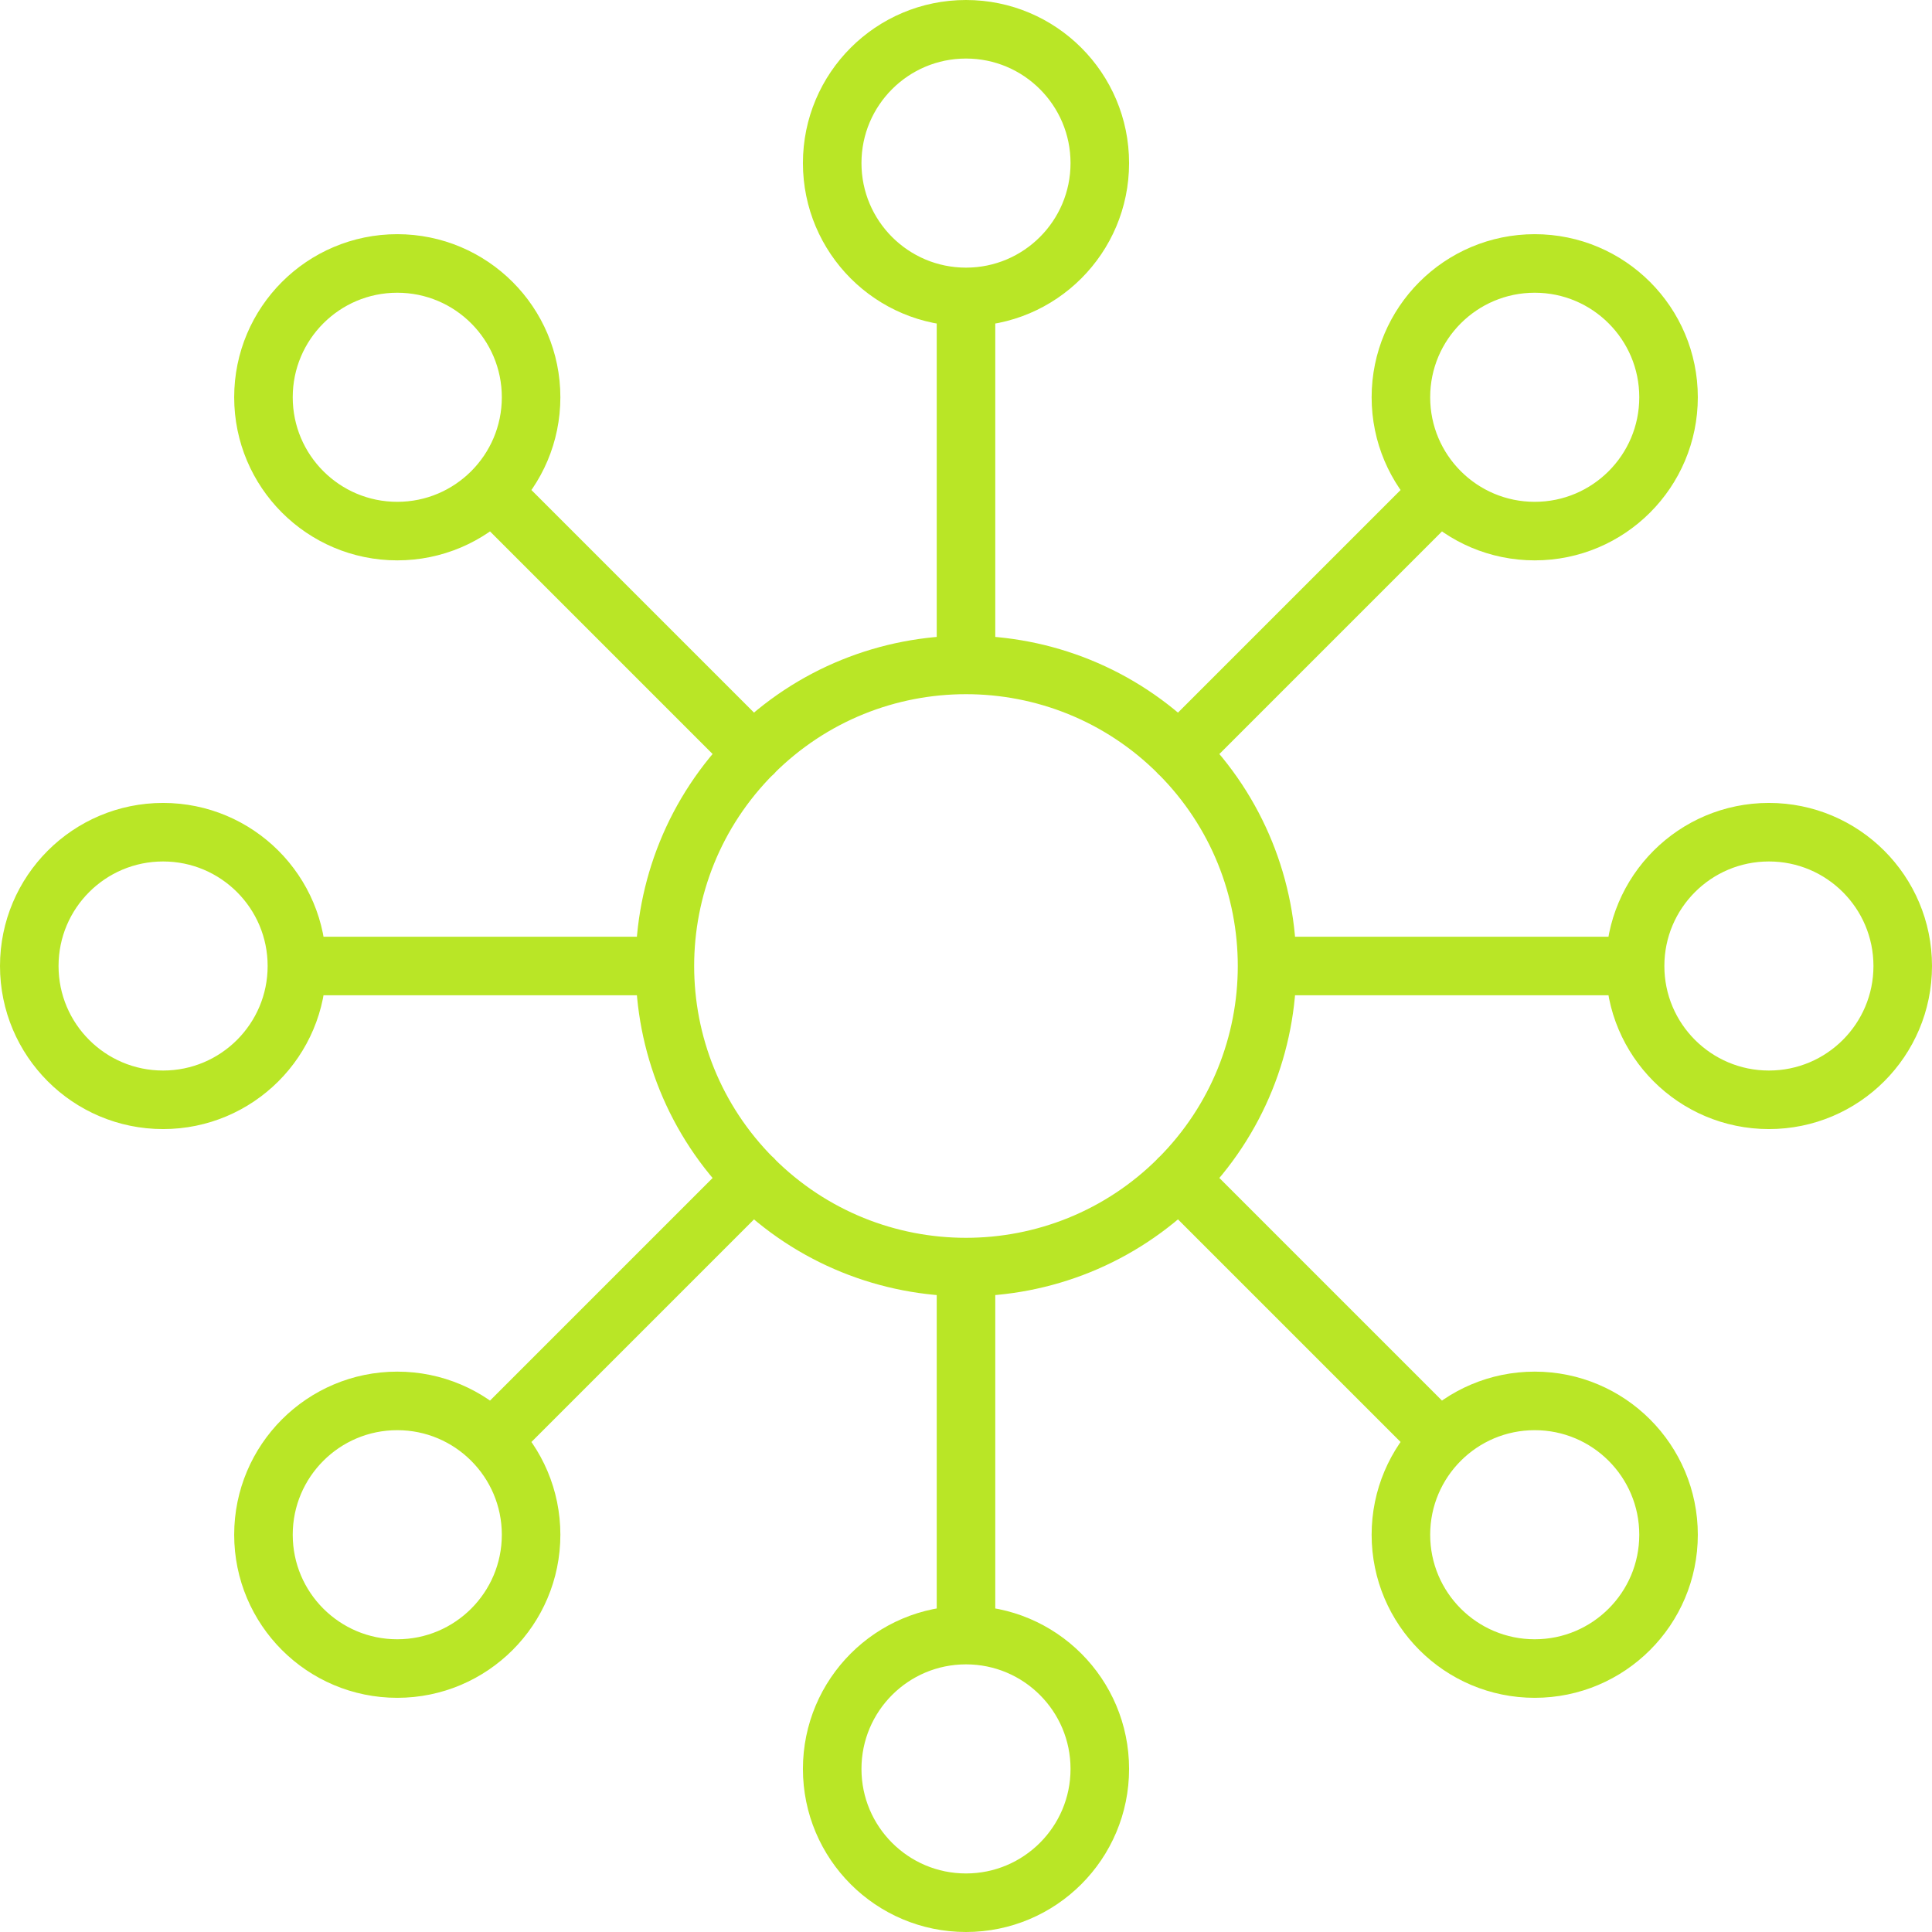 <svg width="66" height="66" viewBox="0 0 66 66" fill="none" xmlns="http://www.w3.org/2000/svg">
<path d="M33 10.143C35.525 10.143 37.571 8.096 37.571 5.571C37.571 3.047 35.525 1 33 1C30.475 1 28.429 3.047 28.429 5.571C28.429 8.096 30.475 10.143 33 10.143ZM33 10.143V22.714M33 55.857C30.475 55.857 28.429 57.904 28.429 60.429C28.429 62.953 30.475 65 33 65C35.525 65 37.571 62.953 37.571 60.429C37.571 57.904 35.525 55.857 33 55.857ZM33 55.857V43.286M10.143 33C10.143 35.525 8.096 37.571 5.571 37.571C3.047 37.571 1 35.525 1 33C1 30.475 3.047 28.429 5.571 28.429C8.096 28.429 10.143 30.475 10.143 33ZM10.143 33H22.714M55.857 33C55.857 35.525 57.904 37.571 60.429 37.571C62.953 37.571 65 35.525 65 33C65 30.475 62.953 28.429 60.429 28.429C57.904 28.429 55.857 30.475 55.857 33ZM55.857 33H43.286M49.194 49.194L40.269 40.269M25.731 25.731L16.806 16.806M49.194 16.806L40.269 25.731M25.731 40.269L16.806 49.194M40.272 25.727C44.289 29.744 44.289 36.256 40.272 40.273C36.255 44.29 29.743 44.29 25.726 40.273C21.709 36.256 21.709 29.744 25.726 25.727C29.743 21.71 36.255 21.71 40.272 25.727ZM18.143 13.571C18.143 16.096 16.096 18.143 13.571 18.143C11.047 18.143 9 16.096 9 13.571C9 11.047 11.047 9 13.571 9C16.096 9 18.143 11.047 18.143 13.571ZM57 13.571C57 16.096 54.953 18.143 52.429 18.143C49.904 18.143 47.857 16.096 47.857 13.571C47.857 11.047 49.904 9 52.429 9C54.953 9 57 11.047 57 13.571ZM18.143 52.429C18.143 54.953 16.096 57 13.571 57C11.047 57 9 54.953 9 52.429C9 49.904 11.047 47.857 13.571 47.857C16.096 47.857 18.143 49.904 18.143 52.429ZM57 52.429C57 54.953 54.953 57 52.429 57C49.904 57 47.857 54.953 47.857 52.429C47.857 49.904 49.904 47.857 52.429 47.857C54.953 47.857 57 49.904 57 52.429Z" stroke="#B9E626" stroke-width="2" stroke-linecap="round" stroke-linejoin="round"/>
</svg>
